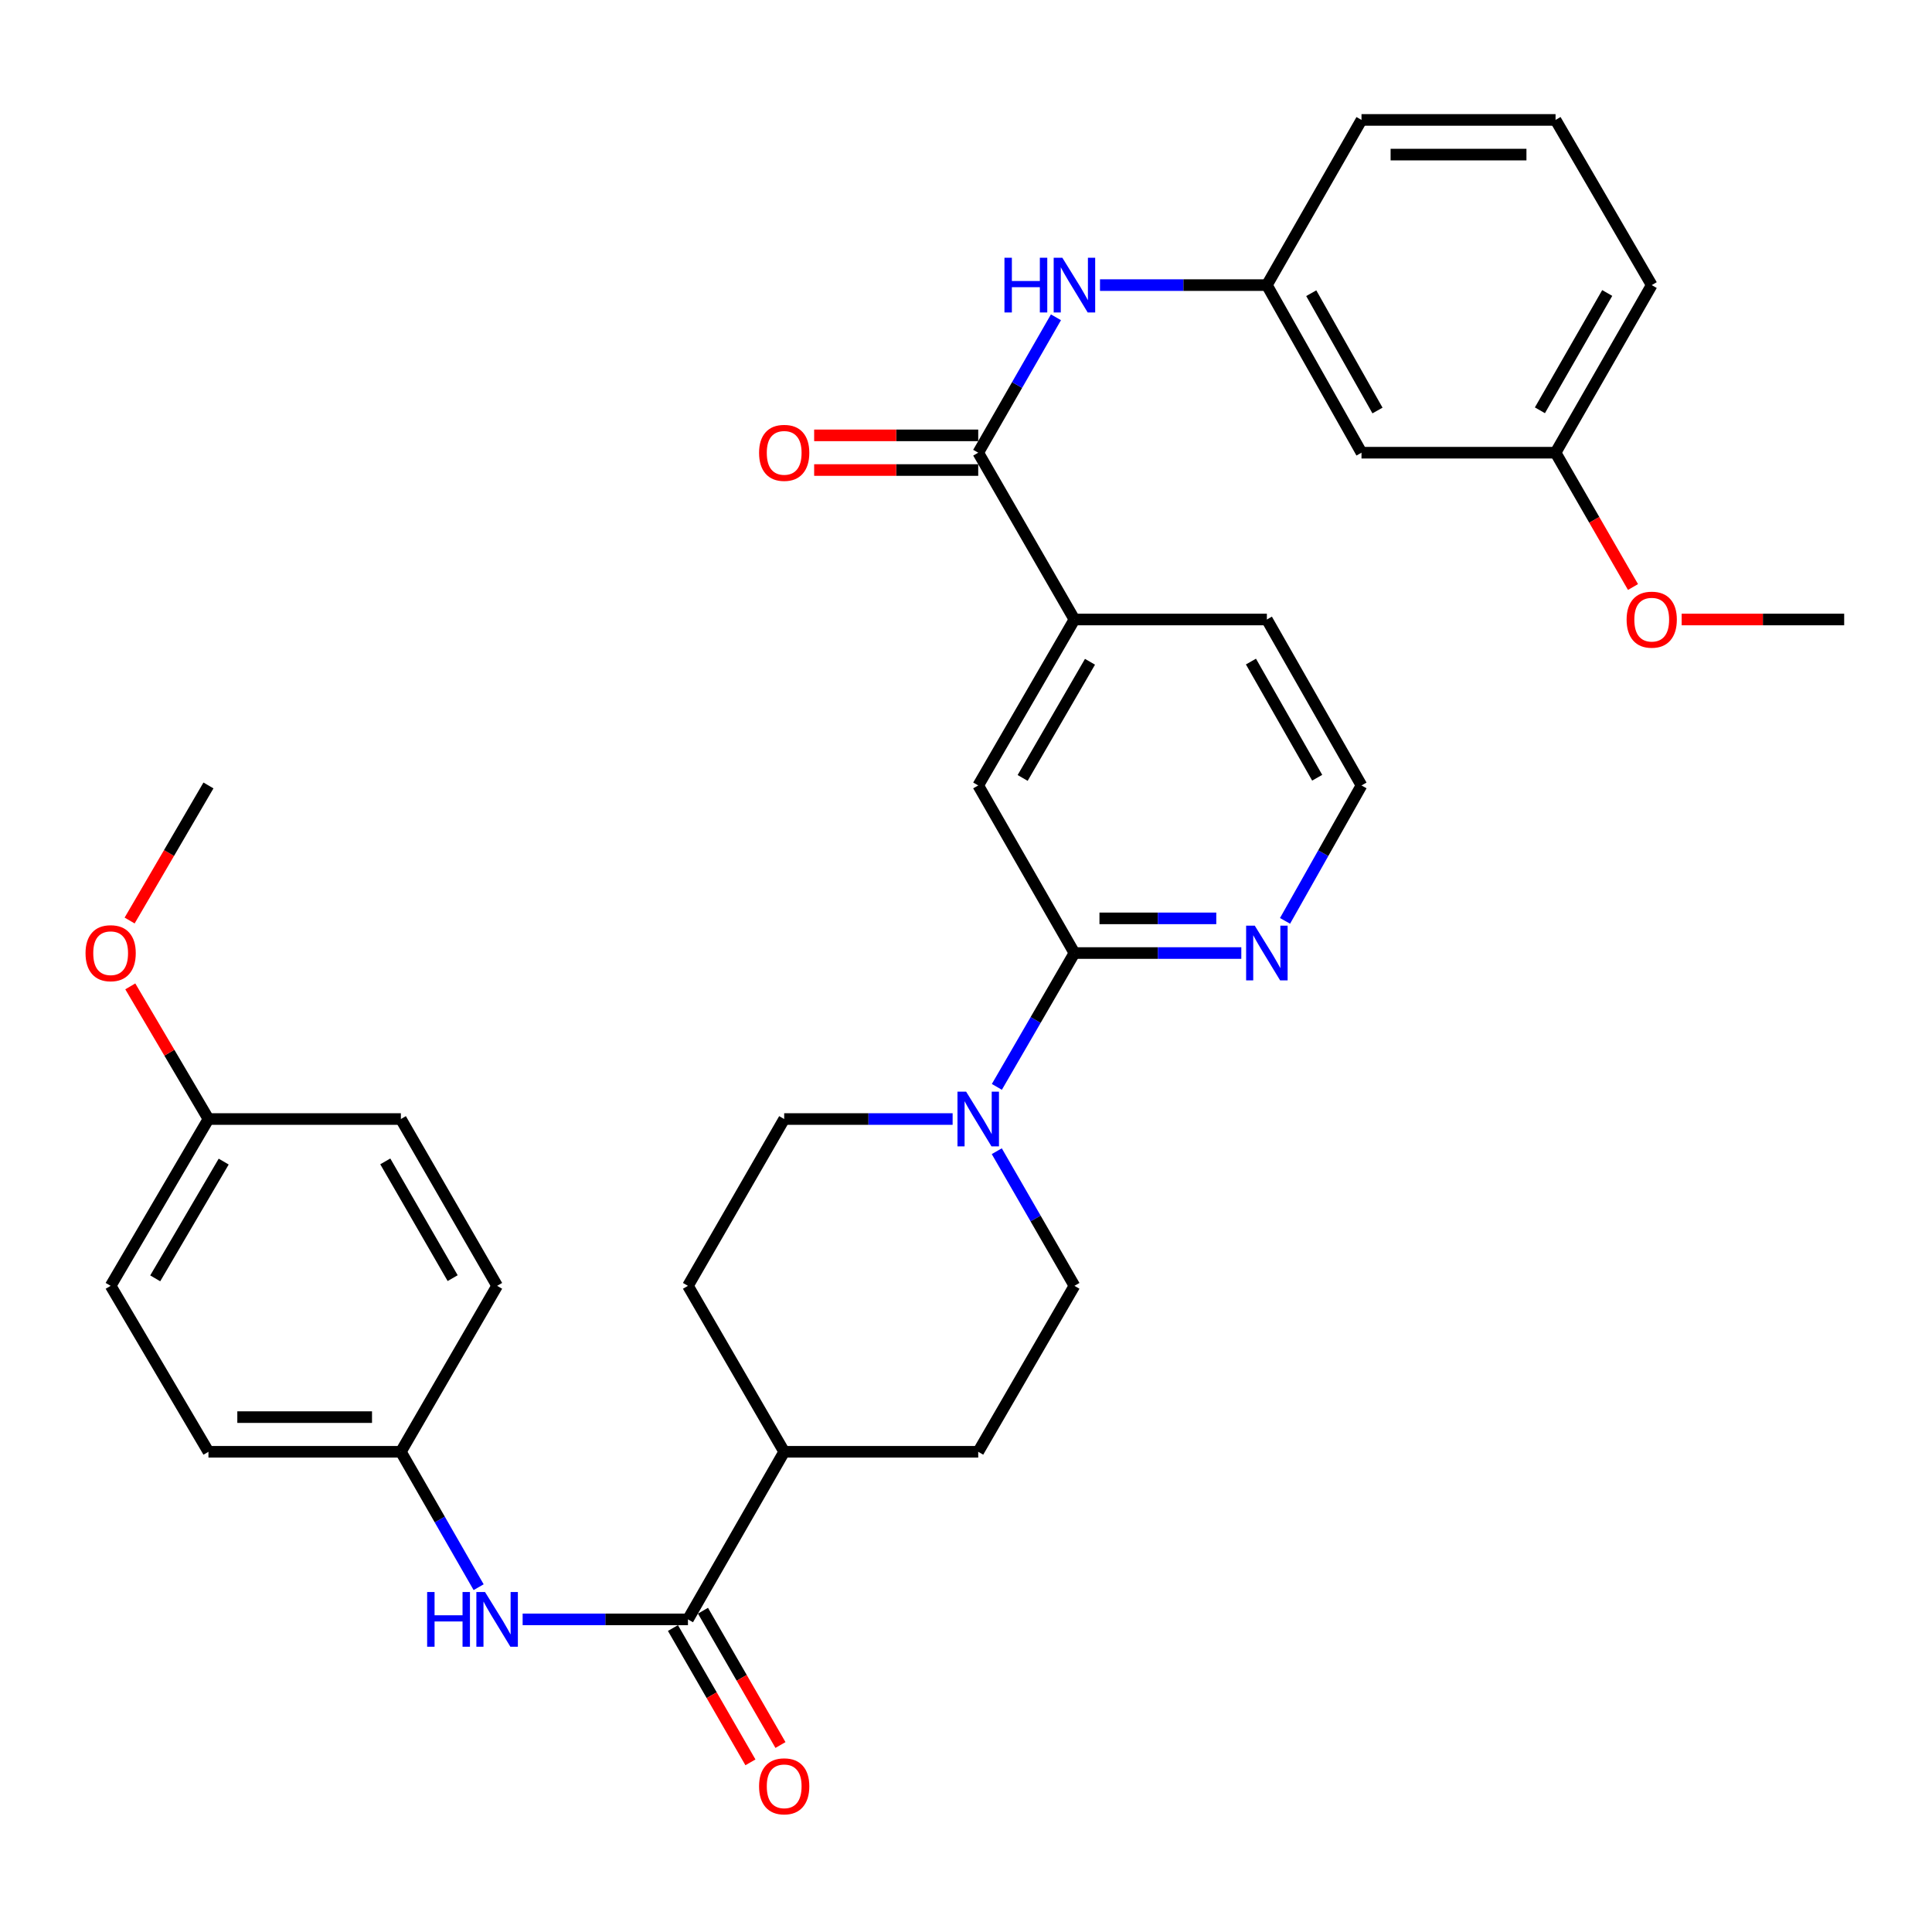 <?xml version='1.0' encoding='iso-8859-1'?>
<svg version='1.1' baseProfile='full'
              xmlns='http://www.w3.org/2000/svg'
                      xmlns:rdkit='http://www.rdkit.org/xml'
                      xmlns:xlink='http://www.w3.org/1999/xlink'
                  xml:space='preserve'
width='1000px' height='1000px' viewBox='0 0 1000 1000'>
<!-- END OF HEADER -->
<rect style='opacity:1.0;fill:#FFFFFF;stroke:none' width='1000' height='1000' x='0' y='0'> </rect>
<path class='bond-0' d='M 515.973,562.567 L 536.049,527.929' style='fill:none;fill-rule:evenodd;stroke:#0000FF;stroke-width:6px;stroke-linecap:butt;stroke-linejoin:miter;stroke-opacity:1' />
<path class='bond-0' d='M 536.049,527.929 L 556.124,493.292' style='fill:none;fill-rule:evenodd;stroke:#000000;stroke-width:6px;stroke-linecap:butt;stroke-linejoin:miter;stroke-opacity:1' />
<path class='bond-9' d='M 493.076,579.209 L 449.485,579.209' style='fill:none;fill-rule:evenodd;stroke:#0000FF;stroke-width:6px;stroke-linecap:butt;stroke-linejoin:miter;stroke-opacity:1' />
<path class='bond-9' d='M 449.485,579.209 L 405.894,579.209' style='fill:none;fill-rule:evenodd;stroke:#000000;stroke-width:6px;stroke-linecap:butt;stroke-linejoin:miter;stroke-opacity:1' />
<path class='bond-10' d='M 515.931,595.861 L 536.028,630.703' style='fill:none;fill-rule:evenodd;stroke:#0000FF;stroke-width:6px;stroke-linecap:butt;stroke-linejoin:miter;stroke-opacity:1' />
<path class='bond-10' d='M 536.028,630.703 L 556.124,665.545' style='fill:none;fill-rule:evenodd;stroke:#000000;stroke-width:6px;stroke-linecap:butt;stroke-linejoin:miter;stroke-opacity:1' />
<path class='bond-6' d='M 556.124,493.292 L 506.327,406.547' style='fill:none;fill-rule:evenodd;stroke:#000000;stroke-width:6px;stroke-linecap:butt;stroke-linejoin:miter;stroke-opacity:1' />
<path class='bond-7' d='M 556.124,493.292 L 599.312,493.292' style='fill:none;fill-rule:evenodd;stroke:#000000;stroke-width:6px;stroke-linecap:butt;stroke-linejoin:miter;stroke-opacity:1' />
<path class='bond-7' d='M 599.312,493.292 L 642.5,493.292' style='fill:none;fill-rule:evenodd;stroke:#0000FF;stroke-width:6px;stroke-linecap:butt;stroke-linejoin:miter;stroke-opacity:1' />
<path class='bond-7' d='M 569.081,475.347 L 599.312,475.347' style='fill:none;fill-rule:evenodd;stroke:#000000;stroke-width:6px;stroke-linecap:butt;stroke-linejoin:miter;stroke-opacity:1' />
<path class='bond-7' d='M 599.312,475.347 L 629.543,475.347' style='fill:none;fill-rule:evenodd;stroke:#0000FF;stroke-width:6px;stroke-linecap:butt;stroke-linejoin:miter;stroke-opacity:1' />
<path class='bond-1' d='M 506.327,234.314 L 556.124,320.65' style='fill:none;fill-rule:evenodd;stroke:#000000;stroke-width:6px;stroke-linecap:butt;stroke-linejoin:miter;stroke-opacity:1' />
<path class='bond-3' d='M 506.327,234.314 L 526.443,199.272' style='fill:none;fill-rule:evenodd;stroke:#000000;stroke-width:6px;stroke-linecap:butt;stroke-linejoin:miter;stroke-opacity:1' />
<path class='bond-3' d='M 526.443,199.272 L 546.56,164.23' style='fill:none;fill-rule:evenodd;stroke:#0000FF;stroke-width:6px;stroke-linecap:butt;stroke-linejoin:miter;stroke-opacity:1' />
<path class='bond-12' d='M 506.327,225.342 L 463.866,225.342' style='fill:none;fill-rule:evenodd;stroke:#000000;stroke-width:6px;stroke-linecap:butt;stroke-linejoin:miter;stroke-opacity:1' />
<path class='bond-12' d='M 463.866,225.342 L 421.405,225.342' style='fill:none;fill-rule:evenodd;stroke:#FF0000;stroke-width:6px;stroke-linecap:butt;stroke-linejoin:miter;stroke-opacity:1' />
<path class='bond-12' d='M 506.327,243.287 L 463.866,243.287' style='fill:none;fill-rule:evenodd;stroke:#000000;stroke-width:6px;stroke-linecap:butt;stroke-linejoin:miter;stroke-opacity:1' />
<path class='bond-12' d='M 463.866,243.287 L 421.405,243.287' style='fill:none;fill-rule:evenodd;stroke:#FF0000;stroke-width:6px;stroke-linecap:butt;stroke-linejoin:miter;stroke-opacity:1' />
<path class='bond-2' d='M 356.086,838.187 L 405.894,751.442' style='fill:none;fill-rule:evenodd;stroke:#000000;stroke-width:6px;stroke-linecap:butt;stroke-linejoin:miter;stroke-opacity:1' />
<path class='bond-4' d='M 356.086,838.187 L 313.302,838.187' style='fill:none;fill-rule:evenodd;stroke:#000000;stroke-width:6px;stroke-linecap:butt;stroke-linejoin:miter;stroke-opacity:1' />
<path class='bond-4' d='M 313.302,838.187 L 270.518,838.187' style='fill:none;fill-rule:evenodd;stroke:#0000FF;stroke-width:6px;stroke-linecap:butt;stroke-linejoin:miter;stroke-opacity:1' />
<path class='bond-13' d='M 348.315,842.671 L 368.369,877.428' style='fill:none;fill-rule:evenodd;stroke:#000000;stroke-width:6px;stroke-linecap:butt;stroke-linejoin:miter;stroke-opacity:1' />
<path class='bond-13' d='M 368.369,877.428 L 388.423,912.185' style='fill:none;fill-rule:evenodd;stroke:#FF0000;stroke-width:6px;stroke-linecap:butt;stroke-linejoin:miter;stroke-opacity:1' />
<path class='bond-13' d='M 363.858,833.703 L 383.912,868.46' style='fill:none;fill-rule:evenodd;stroke:#000000;stroke-width:6px;stroke-linecap:butt;stroke-linejoin:miter;stroke-opacity:1' />
<path class='bond-13' d='M 383.912,868.46 L 403.966,903.217' style='fill:none;fill-rule:evenodd;stroke:#FF0000;stroke-width:6px;stroke-linecap:butt;stroke-linejoin:miter;stroke-opacity:1' />
<path class='bond-11' d='M 569.355,147.57 L 612.542,147.57' style='fill:none;fill-rule:evenodd;stroke:#0000FF;stroke-width:6px;stroke-linecap:butt;stroke-linejoin:miter;stroke-opacity:1' />
<path class='bond-11' d='M 612.542,147.57 L 655.73,147.57' style='fill:none;fill-rule:evenodd;stroke:#000000;stroke-width:6px;stroke-linecap:butt;stroke-linejoin:miter;stroke-opacity:1' />
<path class='bond-17' d='M 247.74,821.526 L 227.616,786.484' style='fill:none;fill-rule:evenodd;stroke:#0000FF;stroke-width:6px;stroke-linecap:butt;stroke-linejoin:miter;stroke-opacity:1' />
<path class='bond-17' d='M 227.616,786.484 L 207.491,751.442' style='fill:none;fill-rule:evenodd;stroke:#000000;stroke-width:6px;stroke-linecap:butt;stroke-linejoin:miter;stroke-opacity:1' />
<path class='bond-5' d='M 556.124,320.65 L 506.327,406.547' style='fill:none;fill-rule:evenodd;stroke:#000000;stroke-width:6px;stroke-linecap:butt;stroke-linejoin:miter;stroke-opacity:1' />
<path class='bond-5' d='M 564.18,342.535 L 529.321,402.663' style='fill:none;fill-rule:evenodd;stroke:#000000;stroke-width:6px;stroke-linecap:butt;stroke-linejoin:miter;stroke-opacity:1' />
<path class='bond-34' d='M 556.124,320.65 L 655.73,320.65' style='fill:none;fill-rule:evenodd;stroke:#000000;stroke-width:6px;stroke-linecap:butt;stroke-linejoin:miter;stroke-opacity:1' />
<path class='bond-20' d='M 665.131,476.642 L 684.921,441.595' style='fill:none;fill-rule:evenodd;stroke:#0000FF;stroke-width:6px;stroke-linecap:butt;stroke-linejoin:miter;stroke-opacity:1' />
<path class='bond-20' d='M 684.921,441.595 L 704.71,406.547' style='fill:none;fill-rule:evenodd;stroke:#000000;stroke-width:6px;stroke-linecap:butt;stroke-linejoin:miter;stroke-opacity:1' />
<path class='bond-8' d='M 405.894,751.442 L 506.327,751.442' style='fill:none;fill-rule:evenodd;stroke:#000000;stroke-width:6px;stroke-linecap:butt;stroke-linejoin:miter;stroke-opacity:1' />
<path class='bond-33' d='M 405.894,751.442 L 356.086,665.545' style='fill:none;fill-rule:evenodd;stroke:#000000;stroke-width:6px;stroke-linecap:butt;stroke-linejoin:miter;stroke-opacity:1' />
<path class='bond-15' d='M 405.894,579.209 L 356.086,665.545' style='fill:none;fill-rule:evenodd;stroke:#000000;stroke-width:6px;stroke-linecap:butt;stroke-linejoin:miter;stroke-opacity:1' />
<path class='bond-16' d='M 556.124,665.545 L 506.327,751.442' style='fill:none;fill-rule:evenodd;stroke:#000000;stroke-width:6px;stroke-linecap:butt;stroke-linejoin:miter;stroke-opacity:1' />
<path class='bond-14' d='M 655.73,147.57 L 704.71,234.314' style='fill:none;fill-rule:evenodd;stroke:#000000;stroke-width:6px;stroke-linecap:butt;stroke-linejoin:miter;stroke-opacity:1' />
<path class='bond-14' d='M 678.703,151.758 L 712.989,212.479' style='fill:none;fill-rule:evenodd;stroke:#000000;stroke-width:6px;stroke-linecap:butt;stroke-linejoin:miter;stroke-opacity:1' />
<path class='bond-29' d='M 655.73,147.57 L 704.71,62.071' style='fill:none;fill-rule:evenodd;stroke:#000000;stroke-width:6px;stroke-linecap:butt;stroke-linejoin:miter;stroke-opacity:1' />
<path class='bond-18' d='M 704.71,234.314 L 805.153,234.314' style='fill:none;fill-rule:evenodd;stroke:#000000;stroke-width:6px;stroke-linecap:butt;stroke-linejoin:miter;stroke-opacity:1' />
<path class='bond-21' d='M 207.491,751.442 L 257.309,665.545' style='fill:none;fill-rule:evenodd;stroke:#000000;stroke-width:6px;stroke-linecap:butt;stroke-linejoin:miter;stroke-opacity:1' />
<path class='bond-22' d='M 207.491,751.442 L 107.896,751.442' style='fill:none;fill-rule:evenodd;stroke:#000000;stroke-width:6px;stroke-linecap:butt;stroke-linejoin:miter;stroke-opacity:1' />
<path class='bond-22' d='M 192.552,733.497 L 122.835,733.497' style='fill:none;fill-rule:evenodd;stroke:#000000;stroke-width:6px;stroke-linecap:butt;stroke-linejoin:miter;stroke-opacity:1' />
<path class='bond-25' d='M 805.153,234.314 L 825.195,269.077' style='fill:none;fill-rule:evenodd;stroke:#000000;stroke-width:6px;stroke-linecap:butt;stroke-linejoin:miter;stroke-opacity:1' />
<path class='bond-25' d='M 825.195,269.077 L 845.237,303.839' style='fill:none;fill-rule:evenodd;stroke:#FF0000;stroke-width:6px;stroke-linecap:butt;stroke-linejoin:miter;stroke-opacity:1' />
<path class='bond-36' d='M 805.153,234.314 L 854.93,147.57' style='fill:none;fill-rule:evenodd;stroke:#000000;stroke-width:6px;stroke-linecap:butt;stroke-linejoin:miter;stroke-opacity:1' />
<path class='bond-36' d='M 797.055,212.371 L 831.899,151.65' style='fill:none;fill-rule:evenodd;stroke:#000000;stroke-width:6px;stroke-linecap:butt;stroke-linejoin:miter;stroke-opacity:1' />
<path class='bond-19' d='M 107.896,579.209 L 57.271,665.545' style='fill:none;fill-rule:evenodd;stroke:#000000;stroke-width:6px;stroke-linecap:butt;stroke-linejoin:miter;stroke-opacity:1' />
<path class='bond-19' d='M 115.782,601.237 L 80.345,661.672' style='fill:none;fill-rule:evenodd;stroke:#000000;stroke-width:6px;stroke-linecap:butt;stroke-linejoin:miter;stroke-opacity:1' />
<path class='bond-26' d='M 107.896,579.209 L 87.666,544.877' style='fill:none;fill-rule:evenodd;stroke:#000000;stroke-width:6px;stroke-linecap:butt;stroke-linejoin:miter;stroke-opacity:1' />
<path class='bond-26' d='M 87.666,544.877 L 67.437,510.545' style='fill:none;fill-rule:evenodd;stroke:#FF0000;stroke-width:6px;stroke-linecap:butt;stroke-linejoin:miter;stroke-opacity:1' />
<path class='bond-35' d='M 107.896,579.209 L 207.491,579.209' style='fill:none;fill-rule:evenodd;stroke:#000000;stroke-width:6px;stroke-linecap:butt;stroke-linejoin:miter;stroke-opacity:1' />
<path class='bond-27' d='M 704.71,406.547 L 655.73,320.65' style='fill:none;fill-rule:evenodd;stroke:#000000;stroke-width:6px;stroke-linecap:butt;stroke-linejoin:miter;stroke-opacity:1' />
<path class='bond-27' d='M 681.774,402.552 L 647.488,342.424' style='fill:none;fill-rule:evenodd;stroke:#000000;stroke-width:6px;stroke-linecap:butt;stroke-linejoin:miter;stroke-opacity:1' />
<path class='bond-24' d='M 257.309,665.545 L 207.491,579.209' style='fill:none;fill-rule:evenodd;stroke:#000000;stroke-width:6px;stroke-linecap:butt;stroke-linejoin:miter;stroke-opacity:1' />
<path class='bond-24' d='M 234.293,661.563 L 199.421,601.128' style='fill:none;fill-rule:evenodd;stroke:#000000;stroke-width:6px;stroke-linecap:butt;stroke-linejoin:miter;stroke-opacity:1' />
<path class='bond-23' d='M 107.896,751.442 L 57.271,665.545' style='fill:none;fill-rule:evenodd;stroke:#000000;stroke-width:6px;stroke-linecap:butt;stroke-linejoin:miter;stroke-opacity:1' />
<path class='bond-31' d='M 870.421,320.65 L 912.483,320.65' style='fill:none;fill-rule:evenodd;stroke:#FF0000;stroke-width:6px;stroke-linecap:butt;stroke-linejoin:miter;stroke-opacity:1' />
<path class='bond-31' d='M 912.483,320.65 L 954.545,320.65' style='fill:none;fill-rule:evenodd;stroke:#000000;stroke-width:6px;stroke-linecap:butt;stroke-linejoin:miter;stroke-opacity:1' />
<path class='bond-32' d='M 67.094,476.461 L 87.495,441.504' style='fill:none;fill-rule:evenodd;stroke:#FF0000;stroke-width:6px;stroke-linecap:butt;stroke-linejoin:miter;stroke-opacity:1' />
<path class='bond-32' d='M 87.495,441.504 L 107.896,406.547' style='fill:none;fill-rule:evenodd;stroke:#000000;stroke-width:6px;stroke-linecap:butt;stroke-linejoin:miter;stroke-opacity:1' />
<path class='bond-28' d='M 805.153,62.071 L 704.71,62.071' style='fill:none;fill-rule:evenodd;stroke:#000000;stroke-width:6px;stroke-linecap:butt;stroke-linejoin:miter;stroke-opacity:1' />
<path class='bond-28' d='M 790.086,80.016 L 719.776,80.016' style='fill:none;fill-rule:evenodd;stroke:#000000;stroke-width:6px;stroke-linecap:butt;stroke-linejoin:miter;stroke-opacity:1' />
<path class='bond-30' d='M 805.153,62.071 L 854.93,147.57' style='fill:none;fill-rule:evenodd;stroke:#000000;stroke-width:6px;stroke-linecap:butt;stroke-linejoin:miter;stroke-opacity:1' />
<path  class='atom-0' d='M 500.067 565.049
L 509.347 580.049
Q 510.267 581.529, 511.747 584.209
Q 513.227 586.889, 513.307 587.049
L 513.307 565.049
L 517.067 565.049
L 517.067 593.369
L 513.187 593.369
L 503.227 576.969
Q 502.067 575.049, 500.827 572.849
Q 499.627 570.649, 499.267 569.969
L 499.267 593.369
L 495.587 593.369
L 495.587 565.049
L 500.067 565.049
' fill='#0000FF'/>
<path  class='atom-4' d='M 519.904 133.41
L 523.744 133.41
L 523.744 145.45
L 538.224 145.45
L 538.224 133.41
L 542.064 133.41
L 542.064 161.73
L 538.224 161.73
L 538.224 148.65
L 523.744 148.65
L 523.744 161.73
L 519.904 161.73
L 519.904 133.41
' fill='#0000FF'/>
<path  class='atom-4' d='M 549.864 133.41
L 559.144 148.41
Q 560.064 149.89, 561.544 152.57
Q 563.024 155.25, 563.104 155.41
L 563.104 133.41
L 566.864 133.41
L 566.864 161.73
L 562.984 161.73
L 553.024 145.33
Q 551.864 143.41, 550.624 141.21
Q 549.424 139.01, 549.064 138.33
L 549.064 161.73
L 545.384 161.73
L 545.384 133.41
L 549.864 133.41
' fill='#0000FF'/>
<path  class='atom-5' d='M 221.089 824.027
L 224.929 824.027
L 224.929 836.067
L 239.409 836.067
L 239.409 824.027
L 243.249 824.027
L 243.249 852.347
L 239.409 852.347
L 239.409 839.267
L 224.929 839.267
L 224.929 852.347
L 221.089 852.347
L 221.089 824.027
' fill='#0000FF'/>
<path  class='atom-5' d='M 251.049 824.027
L 260.329 839.027
Q 261.249 840.507, 262.729 843.187
Q 264.209 845.867, 264.289 846.027
L 264.289 824.027
L 268.049 824.027
L 268.049 852.347
L 264.169 852.347
L 254.209 835.947
Q 253.049 834.027, 251.809 831.827
Q 250.609 829.627, 250.249 828.947
L 250.249 852.347
L 246.569 852.347
L 246.569 824.027
L 251.049 824.027
' fill='#0000FF'/>
<path  class='atom-8' d='M 649.47 479.132
L 658.75 494.132
Q 659.67 495.612, 661.15 498.292
Q 662.63 500.972, 662.71 501.132
L 662.71 479.132
L 666.47 479.132
L 666.47 507.452
L 662.59 507.452
L 652.63 491.052
Q 651.47 489.132, 650.23 486.932
Q 649.03 484.732, 648.67 484.052
L 648.67 507.452
L 644.99 507.452
L 644.99 479.132
L 649.47 479.132
' fill='#0000FF'/>
<path  class='atom-13' d='M 392.894 234.394
Q 392.894 227.594, 396.254 223.794
Q 399.614 219.994, 405.894 219.994
Q 412.174 219.994, 415.534 223.794
Q 418.894 227.594, 418.894 234.394
Q 418.894 241.274, 415.494 245.194
Q 412.094 249.074, 405.894 249.074
Q 399.654 249.074, 396.254 245.194
Q 392.894 241.314, 392.894 234.394
M 405.894 245.874
Q 410.214 245.874, 412.534 242.994
Q 414.894 240.074, 414.894 234.394
Q 414.894 228.834, 412.534 226.034
Q 410.214 223.194, 405.894 223.194
Q 401.574 223.194, 399.214 225.994
Q 396.894 228.794, 396.894 234.394
Q 396.894 240.114, 399.214 242.994
Q 401.574 245.874, 405.894 245.874
' fill='#FF0000'/>
<path  class='atom-14' d='M 392.894 924.593
Q 392.894 917.793, 396.254 913.993
Q 399.614 910.193, 405.894 910.193
Q 412.174 910.193, 415.534 913.993
Q 418.894 917.793, 418.894 924.593
Q 418.894 931.473, 415.494 935.393
Q 412.094 939.273, 405.894 939.273
Q 399.654 939.273, 396.254 935.393
Q 392.894 931.513, 392.894 924.593
M 405.894 936.073
Q 410.214 936.073, 412.534 933.193
Q 414.894 930.273, 414.894 924.593
Q 414.894 919.033, 412.534 916.233
Q 410.214 913.393, 405.894 913.393
Q 401.574 913.393, 399.214 916.193
Q 396.894 918.993, 396.894 924.593
Q 396.894 930.313, 399.214 933.193
Q 401.574 936.073, 405.894 936.073
' fill='#FF0000'/>
<path  class='atom-26' d='M 841.93 320.73
Q 841.93 313.93, 845.29 310.13
Q 848.65 306.33, 854.93 306.33
Q 861.21 306.33, 864.57 310.13
Q 867.93 313.93, 867.93 320.73
Q 867.93 327.61, 864.53 331.53
Q 861.13 335.41, 854.93 335.41
Q 848.69 335.41, 845.29 331.53
Q 841.93 327.65, 841.93 320.73
M 854.93 332.21
Q 859.25 332.21, 861.57 329.33
Q 863.93 326.41, 863.93 320.73
Q 863.93 315.17, 861.57 312.37
Q 859.25 309.53, 854.93 309.53
Q 850.61 309.53, 848.25 312.33
Q 845.93 315.13, 845.93 320.73
Q 845.93 326.45, 848.25 329.33
Q 850.61 332.21, 854.93 332.21
' fill='#FF0000'/>
<path  class='atom-27' d='M 44.271 493.372
Q 44.271 486.572, 47.631 482.772
Q 50.991 478.972, 57.271 478.972
Q 63.551 478.972, 66.911 482.772
Q 70.271 486.572, 70.271 493.372
Q 70.271 500.252, 66.871 504.172
Q 63.471 508.052, 57.271 508.052
Q 51.031 508.052, 47.631 504.172
Q 44.271 500.292, 44.271 493.372
M 57.271 504.852
Q 61.591 504.852, 63.911 501.972
Q 66.271 499.052, 66.271 493.372
Q 66.271 487.812, 63.911 485.012
Q 61.591 482.172, 57.271 482.172
Q 52.951 482.172, 50.591 484.972
Q 48.271 487.772, 48.271 493.372
Q 48.271 499.092, 50.591 501.972
Q 52.951 504.852, 57.271 504.852
' fill='#FF0000'/>
</svg>
